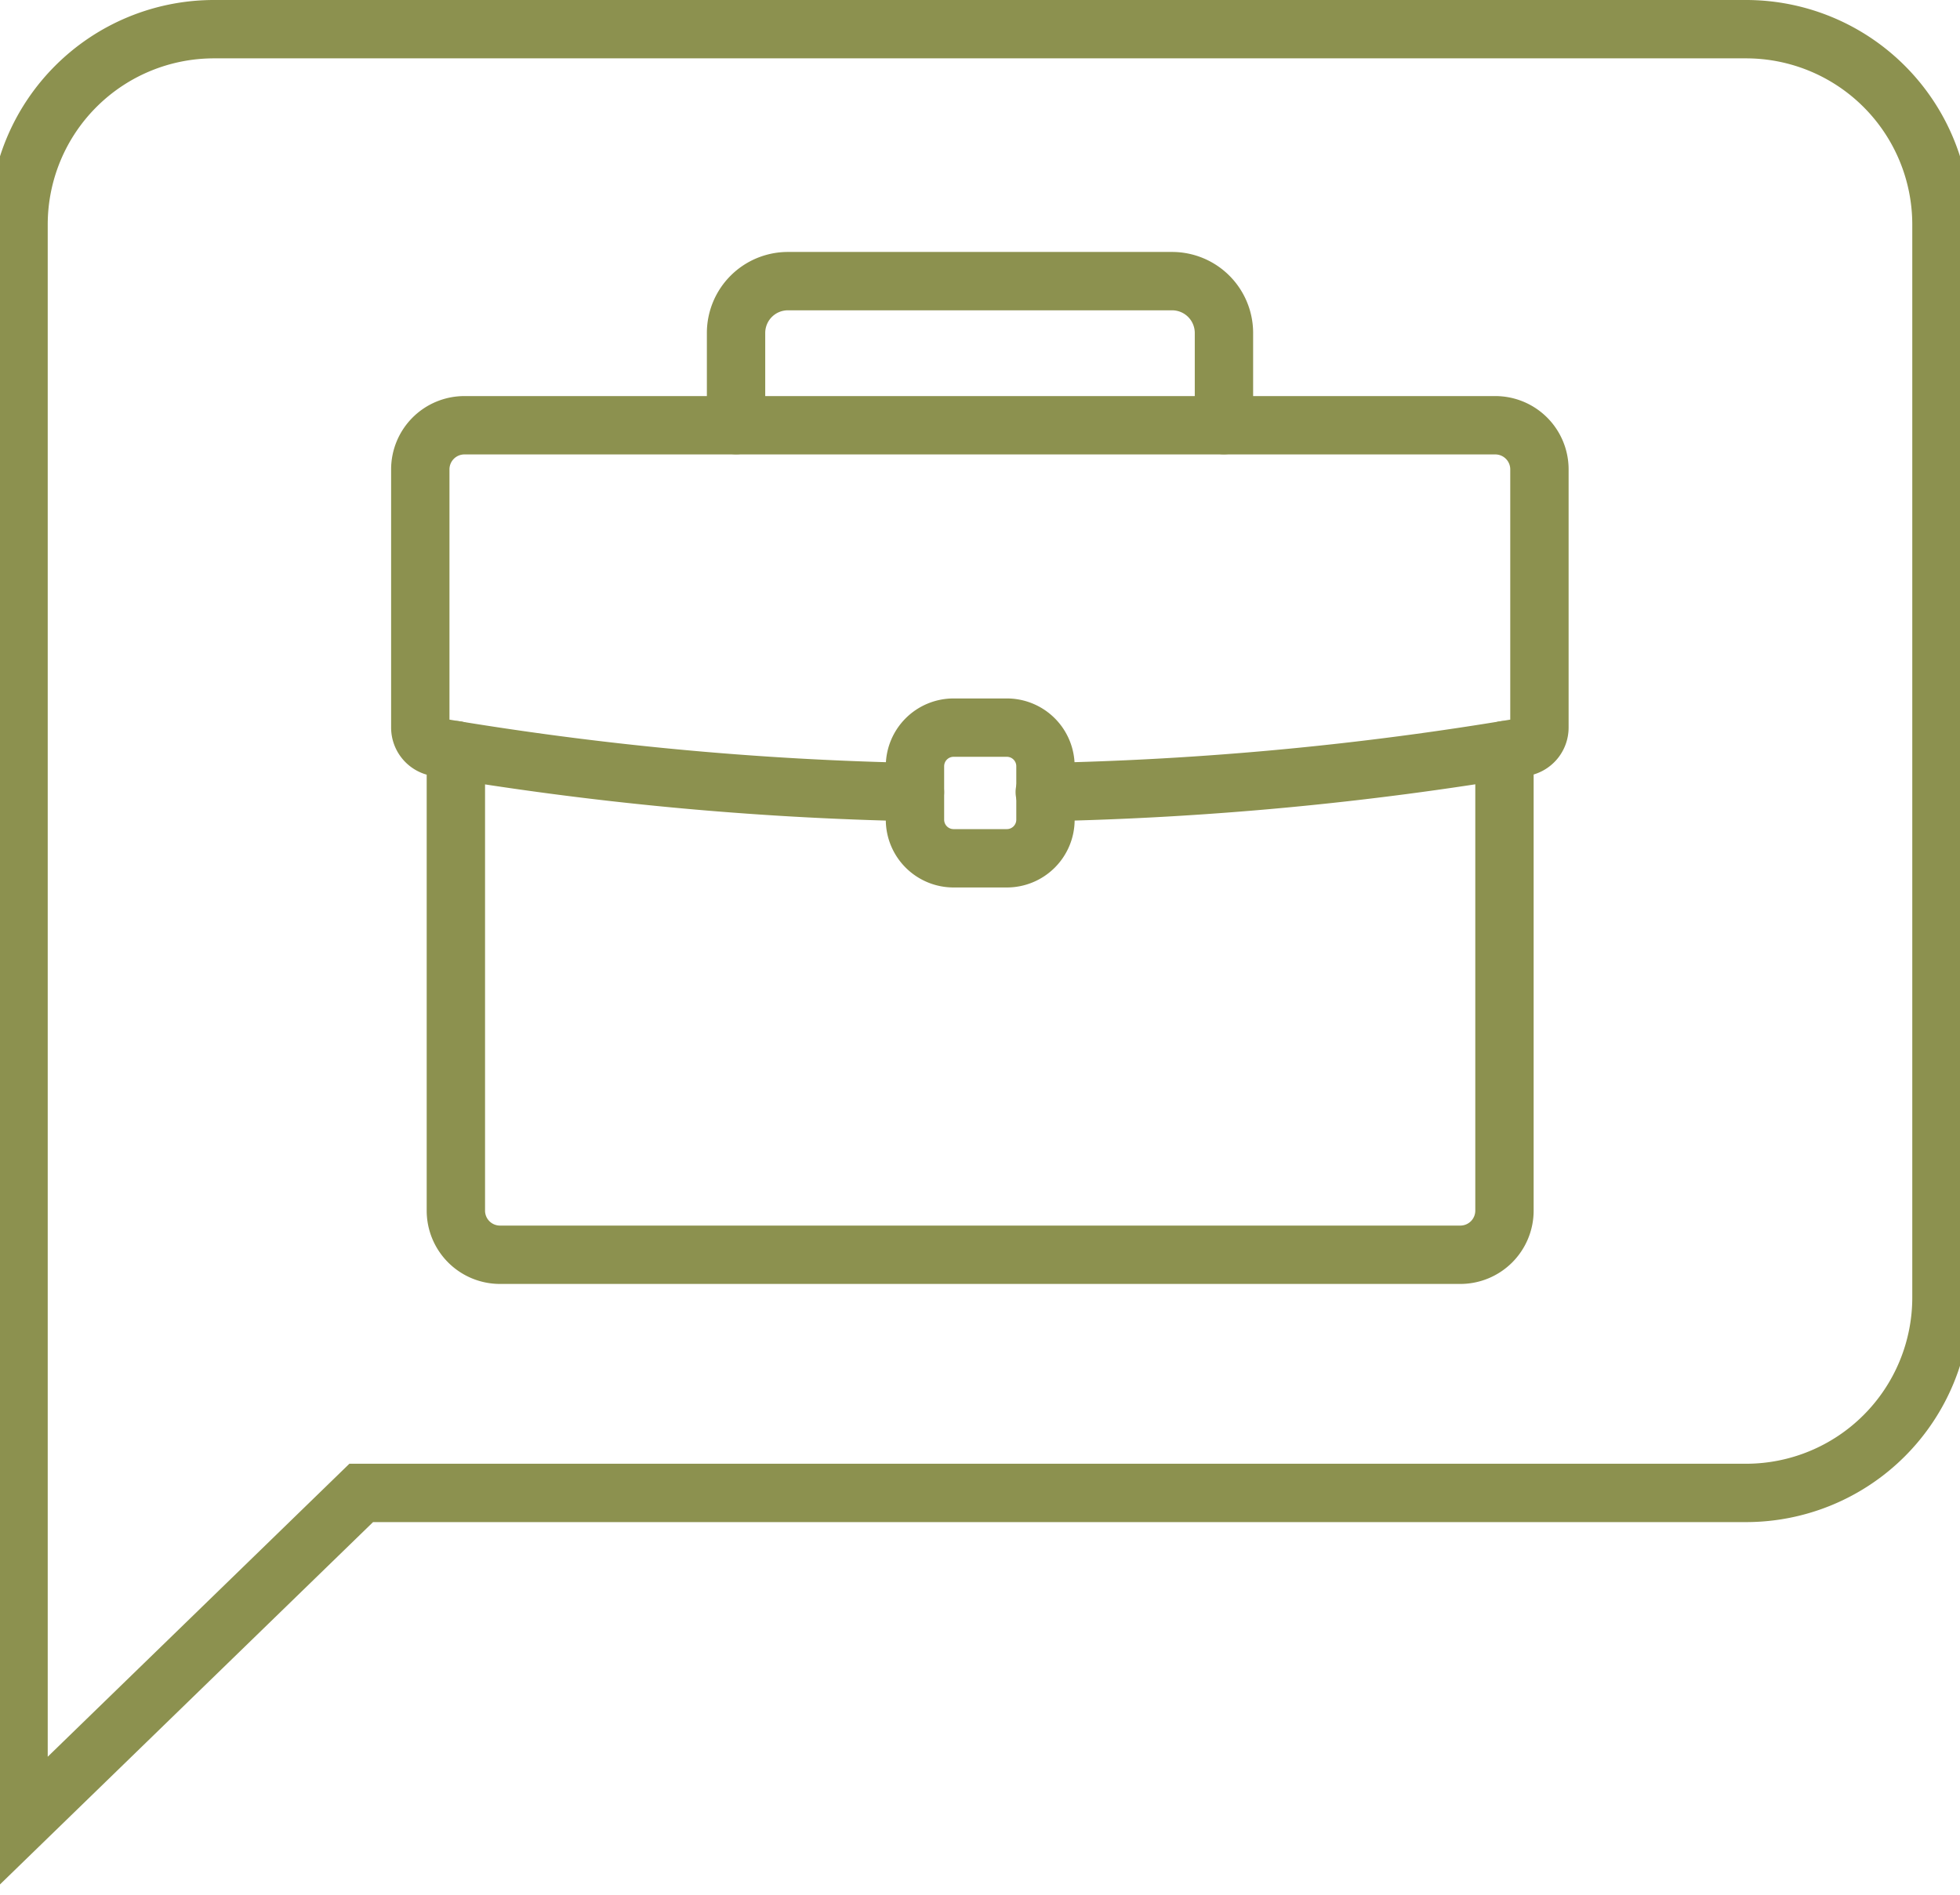 <svg preserveAspectRatio="xMidYMid slice" xmlns="http://www.w3.org/2000/svg" width="120px" height="116px" viewBox="0 0 35.922 34.352">
  <g id="Gruppe_13683" data-name="Gruppe 13683" transform="translate(-1274.296 -2079.339)">
    <g id="Gruppe_13682" data-name="Gruppe 13682">
      <g id="Gruppe_13680" data-name="Gruppe 13680">
        <g id="Gruppe_13679" data-name="Gruppe 13679">
          <g id="Gruppe_13678" data-name="Gruppe 13678">
            <g id="Gruppe_13677" data-name="Gruppe 13677">
              <path id="Pfad_13065" data-name="Pfad 13065" d="M1281.038,2106.406l-6.213,6.034v-29.029a3.543,3.543,0,0,1,3.543-3.543h27.778a3.543,3.543,0,0,1,3.543,3.543v19.452a3.543,3.543,0,0,1-3.543,3.543Z" fill="none" stroke="#8c914f" stroke-linecap="round" stroke-miterlimit="10" stroke-width="1.058"/>
            </g>
          </g>
        </g>
      </g>
      <g id="Gruppe_13681" data-name="Gruppe 13681">
        <path id="Pfad_13066" data-name="Pfad 13066" d="M1301.766,2092.94v8.348a.8.8,0,0,1-.8.8h-17.412a.8.8,0,0,1-.8-.8v-8.348" fill="none" stroke="#8c914f" stroke-linecap="round" stroke-linejoin="round" stroke-width="1.058"/>
        <path id="Pfad_13067" data-name="Pfad 13067" d="M1291.077,2093.7a58.968,58.968,0,0,1-8.668-.816.359.359,0,0,1-.3-.354v-4.681a.8.8,0,0,1,.8-.8H1301.6a.8.8,0,0,1,.8.8v4.681a.359.359,0,0,1-.3.354,58.969,58.969,0,0,1-8.669.816" fill="none" stroke="#8c914f" stroke-linecap="round" stroke-linejoin="round" stroke-width="1.058"/>
        <path id="Rechteck_2387" data-name="Rechteck 2387" d="M.7,0h.966a.7.7,0,0,1,.7.7v.969a.7.7,0,0,1-.7.7H.7a.7.7,0,0,1-.7-.7V.7A.7.7,0,0,1,.7,0Z" transform="translate(1291.078 2092.531)" fill="none" stroke="#8c914f" stroke-linecap="round" stroke-linejoin="round" stroke-width="1.058"/>
        <path id="Pfad_13068" data-name="Pfad 13068" d="M1296.68,2087.046v-1.67a.94.94,0,0,0-.94-.94h-6.966a.94.94,0,0,0-.94.94v1.67" fill="none" stroke="#8c914f" stroke-linecap="round" stroke-linejoin="round" stroke-width="1.058"/>
      </g>
    </g>
  </g>
</svg>
